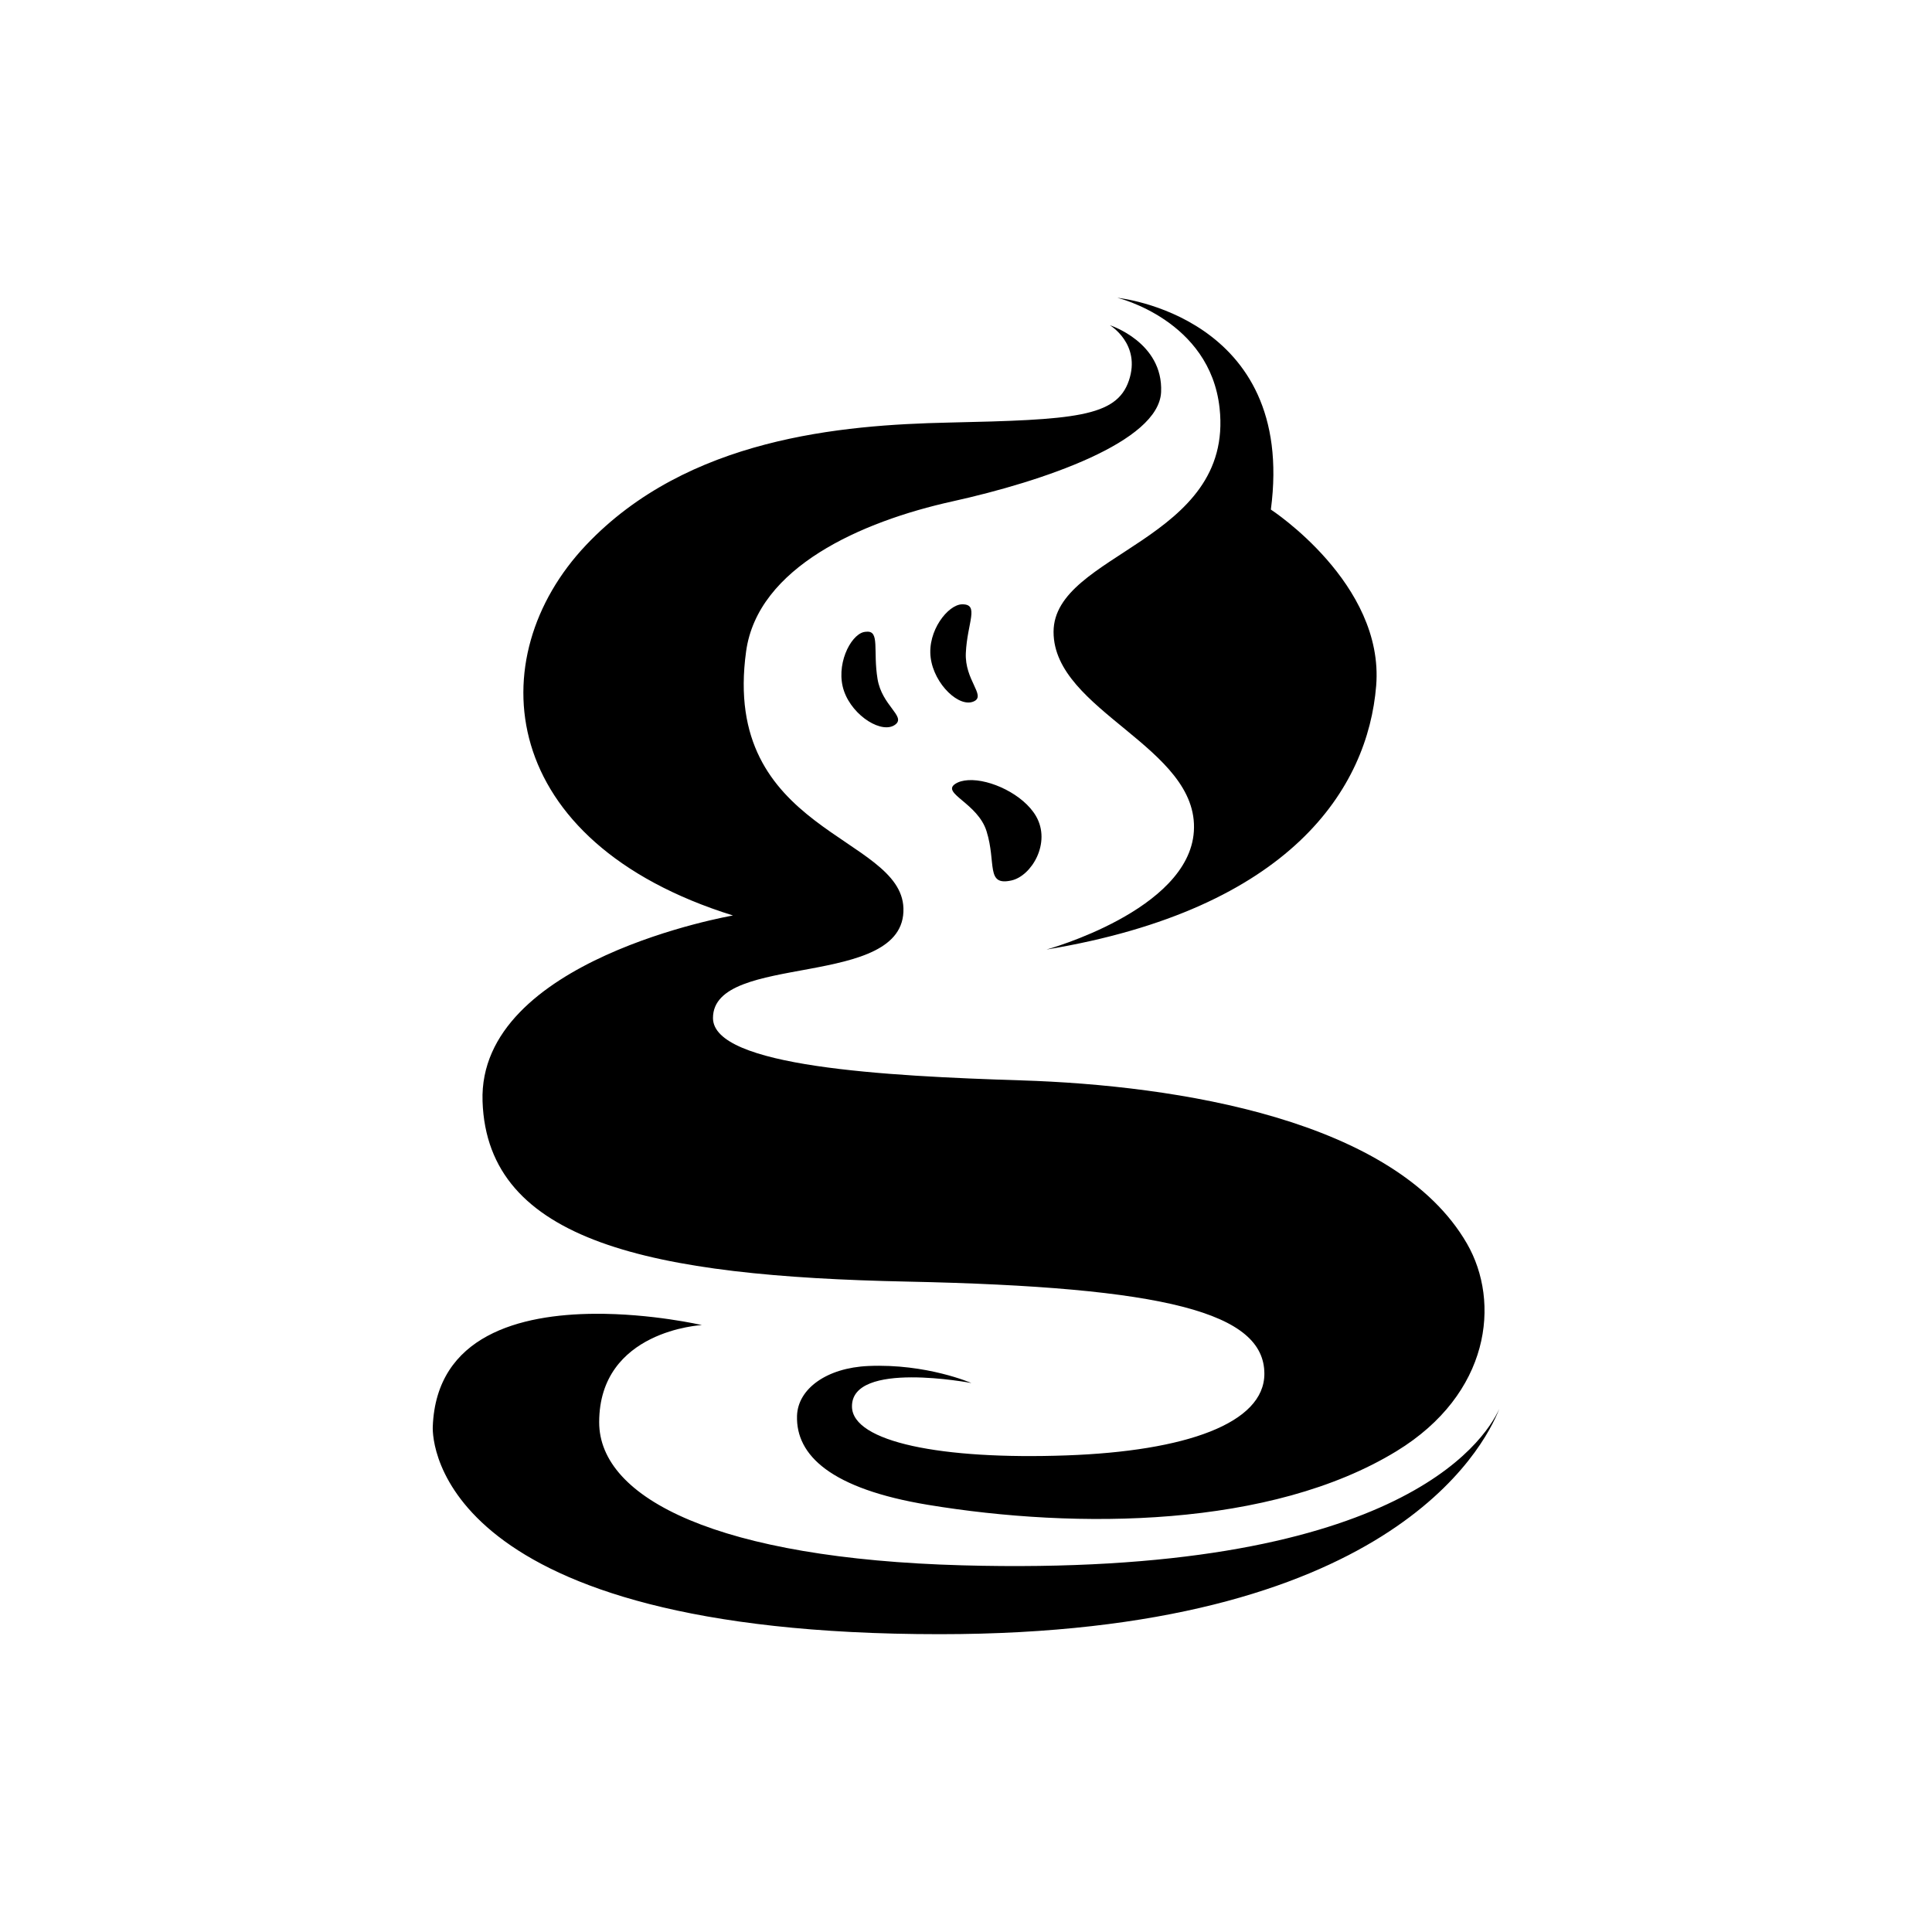<?xml version="1.0" encoding="UTF-8" standalone="no"?>
<!-- Uploaded to: SVG Repo, www.svgrepo.com, Generator: SVG Repo Mixer Tools -->
<svg xmlns:dc="http://purl.org/dc/elements/1.1/"
     xmlns:cc="http://creativecommons.org/ns#"
     xmlns:rdf="http://www.w3.org/1999/02/22-rdf-syntax-ns#"
     xmlns:svg="http://www.w3.org/2000/svg"
     xmlns="http://www.w3.org/2000/svg"
     xmlns:xlink="http://www.w3.org/1999/xlink"
     width="128" height="128" version="1.1">
    <title>GhostScript Logo</title>
    <desc>This is shape (source) for Clarity vector icon theme for gtk</desc>
    <path d="m 74.032,19.731 c 0,0 6.133,1.469 6.769,7.309 0.961,8.835 -11,9.574 -11,14.826 0,5.252 9.663,7.628 9.295,13.219 -0.344,5.241 -9.761,7.824 -9.761,7.824 C 85.539,60.222 90.624,52.211 91.175,45.434 91.726,38.657 84.198,33.76 84.198,33.76 85.899,20.907 74.032,19.731 74.032,19.731 z m -0.503,1.815 c 0,0 2.084,1.239 1.263,3.667 -0.821,2.429 -3.635,2.6 -11.956,2.784 -7.05,0.156 -17.278,1.003 -24.011,8.118 -7.055,7.456 -5.93,19.652 9.737,24.538 0,0 -16.909,2.906 -16.592,12.312 0.315,9.347 11.205,11.592 28.131,11.944 17.168,0.357 23.667,2.06 23.667,6.107 0,3.281 -5.202,5.126 -13.109,5.408 -8.307,0.298 -14.158,-0.897 -14.213,-3.213 -0.074,-3.11 7.91,-1.582 7.91,-1.582 0,0 -2.96,-1.298 -6.83,-1.128 -2.762,0.121 -4.665,1.513 -4.721,3.299 -0.083,2.626 2.258,4.837 8.67,5.898 9.898,1.637 22.736,1.527 31.05,-3.556 6.202,-3.791 6.909,-9.87 4.66,-13.759 C 92.439,74.177 78.01,71.904 67.667,71.578 58.671,71.296 47.237,70.676 47.237,67.446 c 0,-4.395 12.783,-1.851 12.618,-7.272 -0.148,-4.855 -12.085,-5.014 -10.423,-17.021 0.771,-5.57 7.636,-8.6 13.661,-9.933 6.025,-1.332 13.687,-3.943 13.833,-7.247 0.146,-3.304 -3.397,-4.427 -3.397,-4.427 z m -9.798,18.492 c -0.926,0.025 -2.298,1.76 -2.072,3.532 0.225,1.772 1.927,3.381 2.894,2.882 0.755,-0.39 -0.644,-1.403 -0.564,-3.188 0.092,-2.017 0.926,-3.256 -0.258,-3.225 z m -6.315,1.815 c -0.059,0.005 -0.124,0.007 -0.196,0.025 -0.9,0.224 -1.886,2.228 -1.3,3.912 0.585,1.683 2.579,2.891 3.421,2.195 0.657,-0.543 -0.912,-1.242 -1.202,-3.004 -0.307,-1.867 0.164,-3.202 -0.724,-3.127 z m 6.732,9.835 c -0.334,0.02 -0.631,0.096 -0.858,0.245 -0.947,0.623 1.488,1.27 2.072,3.139 0.66,2.113 -0.07,3.639 1.643,3.262 1.342,-0.295 2.657,-2.5 1.631,-4.267 -0.833,-1.436 -3.039,-2.467 -4.488,-2.379 z M 39.377,87.042 c -4.866,0.038 -10.476,1.401 -10.705,7.48 -0.04,1.051 0.412,13.747 33.588,13.747 29.657,0 36.043,-12.307 37.071,-14.924 -1.029,2.243 -6.944,11.153 -35.587,10.362 -16.085,-0.444 -24.047,-4.396 -24.047,-9.479 0,-6.1 6.806,-6.438 6.806,-6.438 0,0 -3.34,-0.777 -7.125,-0.748 z"/>
</svg>